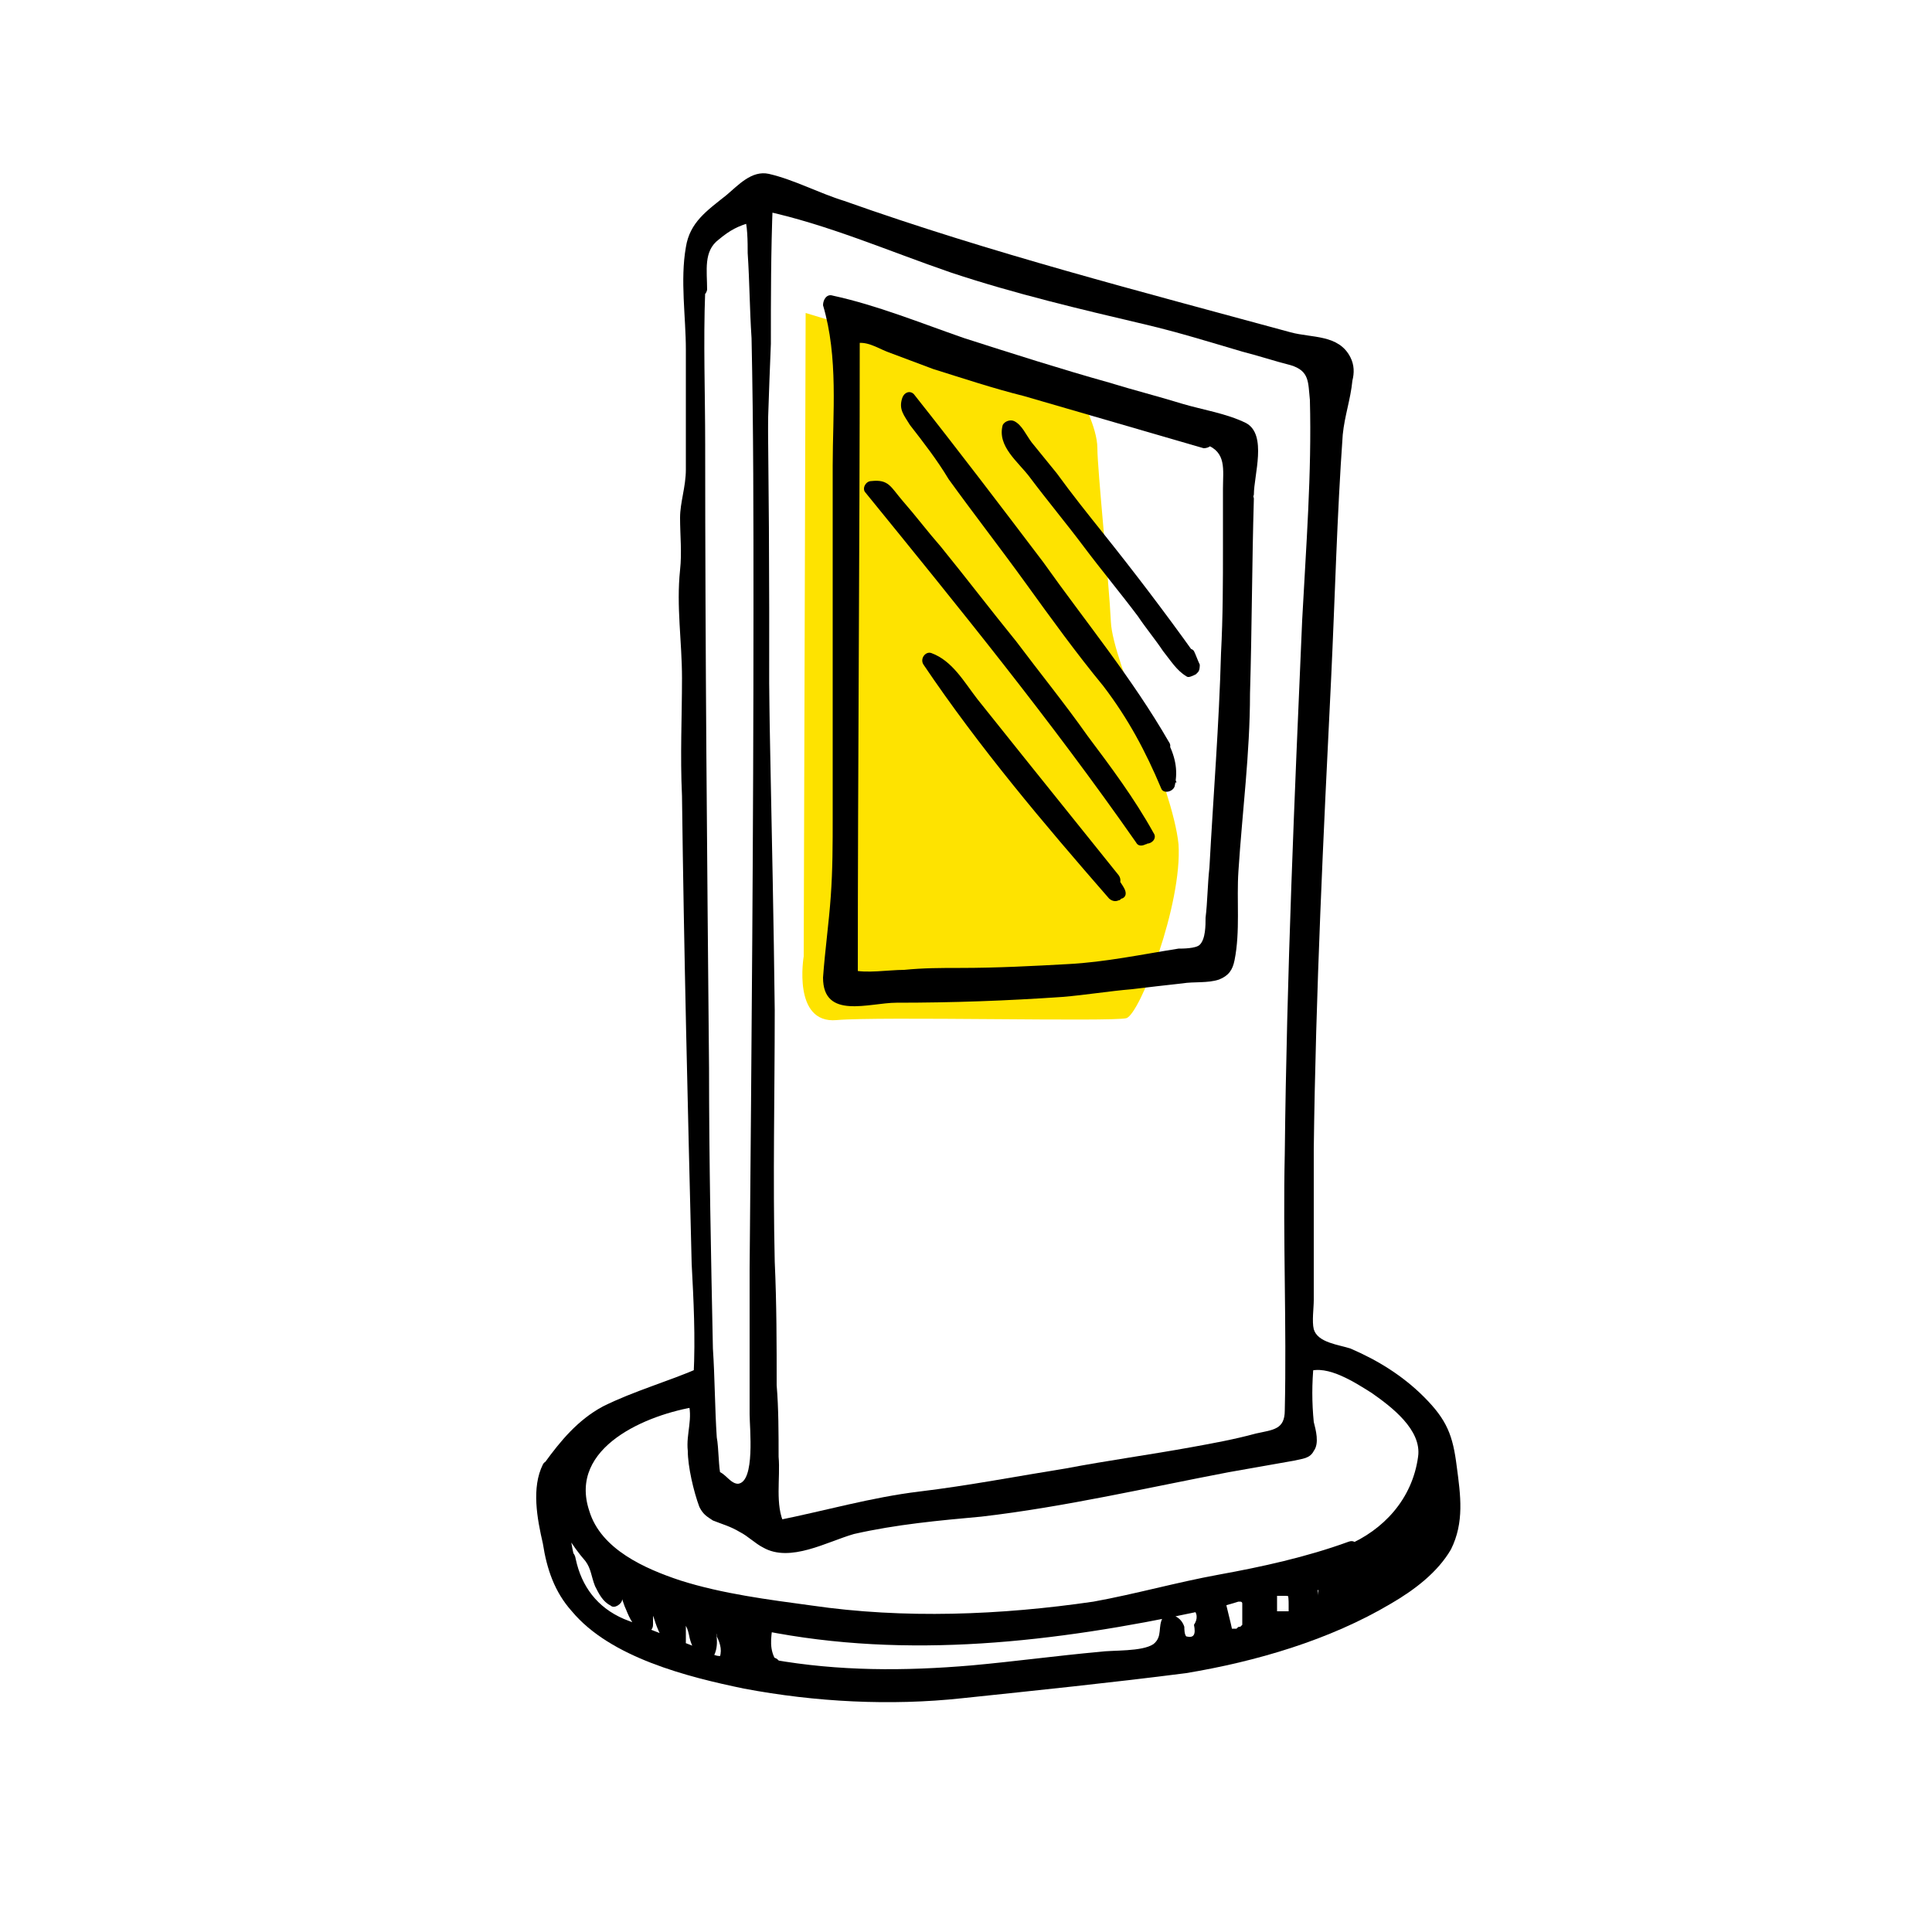 <?xml version="1.0" encoding="utf-8"?>
<!-- Generator: Adobe Illustrator 27.2.0, SVG Export Plug-In . SVG Version: 6.00 Build 0)  -->
<svg version="1.1" xmlns="http://www.w3.org/2000/svg" xmlns:xlink="http://www.w3.org/1999/xlink" x="0px" y="0px"
	 viewBox="0 0 100 100" style="enable-background:new 0 0 100 100;" xml:space="preserve">
<style type="text/css">
	.st0{fill:#FEE300;}
	.st1{display:none;fill:#FEE300;}
</style>
<g id="Isolationsmodus">
</g>
<g id="Ebene_1">
	<g>
		<path class="st0" d="M41.7,16.2l-0.1,33.3c0,0-0.6,3.5,1.7,3.3c2.2-0.2,14.3,0.1,15-0.1c0.7-0.2,2.9-5.9,2.7-9
			c-0.3-3-3.4-9.4-3.5-11.5c-0.1-2.1-0.7-7.9-0.7-9c0-1.1-0.9-2.7-0.9-2.7L41.7,16.2z"/>
		<path class="st1" d="M61.1,82.9c-1.8,0.5-5.5,1.2-7.9,1.4c-2.5,0.2-7.9,0.4-9.6,0.4c-1.7,0-7.2,1-7.9,0.1
			c-0.7-0.9-4.3-2.9-4.7-3.4s-1.2-2.3-0.7-2.8s4.7-4.1,4.7-4.1s1.4-5.6,0.9-7.2S35,56.3,34.6,54c-0.5-2.3,0-11.2-0.2-13.5
			c-0.2-1.7-0.4-15.2-0.3-17c0.1-1.8,0.3-9.6,0.3-9.6l1.9-2.1c0,0,2.3,0.9,8.1,4.3s4,4.5,5.3,5.4c1.3,0.9,0.4,10.1,2.3,13.3
			c1.9,3.2,3.5,13,3.7,13.9c0.2,0.9-4.7,11.6-4.2,13.7c0.5,2.1-4.5,9-4.5,11.3c0,2.3,6.5,1.4,6.5,4.5L61.1,82.9z"/>
		<g>
			<path d="M29.4,80.6c0.3,1.5,1.1,2.7,2.5,3.3c1.7,0.7,3.5,1.3,5.3,2c0.1,0,0.2,0,0.4,0c0.4-0.7,0-1.3-0.2-1.9
				c-0.1-0.2-0.4-0.3-0.7-0.5c0,0.7,0.4,1.3,0,1.9c-0.8-0.5-0.3-1.8-1.5-2.1v1.6c-1-0.5-0.6-1.8-1.6-2.3c0,0.5,0,0.9-0.1,1.4
				c-1-0.5-0.5-1.9-1.6-2.3v1c-0.6-0.4-0.7-0.9-0.8-1.5c0-0.2-0.1-0.5-0.3-0.7c-0.8-0.8-1.3-1.7-1.8-2.8
				C29.1,78.7,29.2,79.7,29.4,80.6 M40,86.3L40,86.3l2.1,0.3c3.7,0.3,7.5,0.1,11.2-0.4c1.7-0.2,3.3-0.3,5-0.5c0.3,0,0.6-0.1,1-0.1
				c1.2-0.3,1.3-0.1,1.3-1.5c0-0.1,0.1-0.1,0.1-0.2c0.6,0.1,0.3,0.8,0.7,1.2c0.5-0.1,1.1,0.1,1.3-0.4c0.2-0.6-0.1-1.1-0.4-1.6
				c-7.4,1.6-14.9,2.5-22.4,1C39.5,85.1,39.6,85.7,40,86.3 M40,86.3 M63.4,84.7c0.6,0,1.2,0.1,1.4-0.5c0.2-0.4,0.1-1.1-0.2-1.4
				c-0.4-0.5-1,0-1.7,0.1C63.2,83.5,63.3,84.1,63.4,84.7 M70,80.2c2.3-0.9,3.6-2.7,4-5.2c0-0.4-0.1-0.9-0.3-1.2
				c-1.4-1.6-3-3-5.3-3.4c-0.1,0-0.2,0-0.3,0c-0.1,0-0.1,0-0.3,0.1c-0.1,1.1-0.1,2.3,0,3.5c0.1,1,0.1,1.1-0.8,1.2
				c-2.2,0.4-4.5,0.8-6.7,1.2c-2.3,0.4-4.5,0.9-6.8,1.3c-1.1,0.2-2.2,0.4-3.3,0.5C47,78.4,44,79,41,80c-0.5,0.1-0.9,0.2-1.3-0.2
				c-0.5-0.4-1.1-0.8-1.7-1.1c-0.2-0.1-0.4-0.3-0.7-0.3c-0.7,0.1-0.8-0.5-0.9-0.9c-0.2-0.8-0.4-1.6-0.5-2.4c0-0.2,0.1-0.5,0.1-0.7
				c0.2-0.6,0.2-1.2-0.1-1.9c-2,0.3-6.2,1.8-6,4.9c0.1,2,1.5,3.1,3.1,4c1.1,0.6,2.2,1,3.4,1.2c3,0.6,6,1.1,9.1,1.3
				c2.6,0.2,5.3-0.1,7.9-0.2c2.9-0.2,5.7-0.7,8.5-1.4c1.2-0.3,2.4-0.4,3.6-0.7C67,81.1,68.5,80.8,70,80.2 M65.8,84
				c1.2-0.1,1.3-0.3,1-1.7C65.5,82.1,65.4,82.3,65.8,84 M67.8,83.5c0.6-0.5,0.6-1.1,0.7-1.7C67.6,81.7,67.5,82,67.8,83.5 M69.7,81.4
				c-0.4,0.3-0.4,0.3-0.6,1.5C69.9,82.6,70,82.2,69.7,81.4 M70.8,81.7c0.1-0.2,0.1-0.4,0.2-0.6c-0.1,0-0.1,0-0.2,0
				c0,0.2-0.1,0.4-0.1,0.6C70.7,81.7,70.7,81.7,70.8,81.7 M71.8,81.2c0.1,0,0.2,0,0.3,0.1c0.1-0.3,0.1-0.6,0.2-1
				C71.6,80.5,71.8,80.9,71.8,81.2 M73.3,80.1c0.6-0.6,0.9-1.2,0.8-2C73.7,78.8,73,79.2,73.3,80.1 M67.8,32.1
				c0.1-2.8,0.3-5.6,0.4-8.5c0-1.1,0-2.3,0-3.4c0-1.2-0.1-1.4-1.2-1.7c-2.7-0.8-5.4-1.7-8.1-2.2c-2.9-0.6-5.7-1.4-8.6-2.3
				c-3.2-1-6.3-2.1-9.4-3.2c-0.3-0.1-0.7-0.2-1.2-0.3c0,0.5-0.1,0.9-0.1,1.3c0,2.6,0,5.3-0.1,7.9c0,2-0.2,3.9-0.1,5.9
				c0,3.6,0.2,7.3,0.2,10.9c0.1,5.1,0.1,10.2,0.2,15.2c0,3.3-0.1,6.3,0,9.6c0,2.5,0.1,5.2,0.1,7.8c0,2.6,0.1,5.3,0.1,7.9
				c0,0.6-0.1,1.3,0.3,2c0.4-0.1,0.8-0.1,1.2-0.2c2.8-0.8,5.6-1.2,8.5-1.5c1.7-0.2,3.4-0.6,5-0.9c2.5-0.4,5-0.8,7.5-1.2
				c1-0.2,2-0.4,3-0.7c1.3-0.4,1.3-0.4,1.3-1.8c0-4,0-8,0-12c0.1-4.9,0.1-9.7,0.3-14.6C67.4,41.4,67.6,36.8,67.8,32.1 M38.7,11.1
				 M38.7,11.1 M36.1,15c-0.1,1.4,0.1,60.2,0.8,61.4c0-0.1,2.2,2.5,2.1-1.6c-0.1-16.5,0.7-62.4-0.4-63.8c0.1,0.1-0.1,0.1-0.5,0.1
				c-0.2,0-1.7,1.2-1.8,1.3C36,12.9,36.2,13.8,36.1,15z M28.4,76c0.9-1.3,2-2.5,3.5-3.1c1.4-0.5,2.7-1.1,4.2-1.7c0-0.3,0-0.8,0-1.2
				c-0.1-3.5-0.2-7-0.3-10.5c-0.1-4.5-0.2-9-0.3-13.5c0-2.7-0.1-5.4-0.1-8c0-1.5,0.1-3,0.1-4.5c0-1.3-0.3-2.6-0.1-3.8
				c0.2-1.3-0.2-2.5,0.1-3.8c0.2-1.1,0.1-2.3,0.2-3.4c0-2.8,0.1-5.7,0-8.5c0-1.3,0.4-2.3,1.4-3c0.5-0.4,0.8-0.7,1.3-1.1
				C39,9.5,39,9.3,39.6,9.3c-0.1,0,1.4,0.5,2.5,0.9c1.2,0.4,2.5,0.9,3.7,1.3c3.2,1,6.4,2,9.6,3c4,1.2,8.1,2.2,12.2,3.3
				C68,18,68.4,17.9,69,18c0.7,0.7,0.8,1.2,0.4,2.3c-0.1,0.4-0.3,0.8-0.3,1.2c-0.1,2.6-0.3,5.2-0.4,7.8c-0.1,2.3-0.2,4.6-0.3,7
				c-0.2,3.7-0.4,7.4-0.6,11.1c-0.1,3.1-0.2,6.2-0.2,9.3c0,3.9,0,7.8,0,11.7c0,0.9,0,1,1,1.3c2.2,0.6,4,1.9,5.6,3.6
				c0.4,0.5,0.7,1,0.8,1.6c0.1,0.8,0.2,1.6,0.3,2.4c0.3,1.9-0.5,3.4-1.9,4.4c-1.3,1-2.7,1.7-4.2,2.3c-2.6,1-5.3,1.8-8.1,2.2
				c-2.5,0.3-5.1,0.6-7.6,0.8c-1.9,0.2-3.8,0.5-5.7,0.6c-2.5,0.1-5.1-0.1-7.6-0.4c-3.1-0.4-6-1.3-8.7-2.8c-1.6-0.9-2.5-2.3-2.9-4.1
				c-0.2-1-0.3-2-0.4-3C28.1,76.9,28.1,76.4,28.4,76"/>
			<g>
				<path d="M29,80.7c0.2,1,0.7,2,1.5,2.7c1,0.9,2.3,1.2,3.5,1.7c0.7,0.3,1.4,0.5,2.1,0.8c0.4,0.2,1.3,0.7,1.7,0.2
					c0.4-0.5,0.2-1.2,0.1-1.7c-0.1-0.2-0.2-0.6-0.4-0.8c-0.2-0.2-0.5-0.3-0.7-0.4c-0.2-0.1-0.6,0-0.6,0.3c0,0.5,0.3,1.2,0,1.7
					c0.2,0,0.3-0.1,0.5-0.1c-0.3-0.3-0.4-0.8-0.5-1.2c-0.2-0.5-0.6-0.8-1.1-0.9c-0.2-0.1-0.5,0.1-0.5,0.4c0,0.5,0,1.1,0,1.6
					c0.2-0.1,0.4-0.2,0.6-0.3c-0.5-0.3-0.5-0.8-0.7-1.2c-0.2-0.5-0.4-0.8-0.9-1.1c-0.3-0.1-0.5,0-0.6,0.3c0,0.5,0,1-0.1,1.4
					c0.2-0.1,0.4-0.2,0.6-0.3c-0.5-0.3-0.5-0.8-0.7-1.3c-0.2-0.5-0.5-0.9-1-1.1c-0.2-0.1-0.5,0.1-0.5,0.4c0,0.3,0,0.7,0,1
					c0.2-0.1,0.4-0.2,0.6-0.3c-0.8-0.5-0.5-1.5-1.1-2.1c-0.7-0.8-1.2-1.6-1.6-2.5c-0.2-0.5-0.8-0.3-0.7,0.2
					C28.8,78.8,28.9,79.8,29,80.7c0.1,0.5,0.8,0.3,0.7-0.2c-0.2-0.9-0.3-1.8-0.4-2.7c-0.2,0.1-0.5,0.1-0.7,0.2c0.4,1,1,2,1.7,2.8
					c0.3,0.4,0.3,0.8,0.5,1.3c0.2,0.4,0.4,0.8,0.8,1c0.2,0.2,0.6-0.1,0.6-0.3c0-0.3,0-0.7,0-1c-0.2,0.1-0.3,0.2-0.5,0.4
					c0.5,0.2,0.5,0.7,0.7,1.1c0.2,0.5,0.4,0.9,0.8,1.1c0.3,0.2,0.6,0,0.6-0.3c0-0.5,0-1,0.1-1.4c-0.2,0.1-0.4,0.2-0.6,0.3
					c0.5,0.3,0.5,0.7,0.7,1.2c0.2,0.5,0.4,0.9,0.9,1.1c0.2,0.2,0.6,0,0.6-0.3c0-0.5,0-1.1,0-1.6c-0.2,0.1-0.3,0.2-0.5,0.4
					c0.5,0.1,0.6,0.5,0.7,1c0.1,0.4,0.3,0.8,0.7,1.1c0.2,0.1,0.4,0,0.5-0.1c0.4-0.7,0.1-1.3,0.1-2.1c-0.2,0.1-0.4,0.2-0.6,0.3
					c0.2,0.1,0.4,0.1,0.5,0.3c0.1,0.1,0.2,0.2,0.2,0.4c0.2,0.4,0.3,0.8,0.1,1.2c0.1-0.1,0.1-0.1,0.2-0.2c-0.4,0.1-0.9-0.3-1.3-0.4
					c-0.4-0.2-0.8-0.3-1.2-0.5c-0.9-0.3-1.8-0.7-2.6-1c-1.4-0.6-2.2-1.7-2.5-3.1C29.7,80,28.9,80.2,29,80.7L29,80.7z"/>
				<path d="M39.9,86.6c4,0.6,8,0.6,12,0.1c2.3-0.3,4.7-0.4,7.1-0.8c0.5-0.1,1.3-0.1,1.6-0.5c0.4-0.4,0.1-1,0.3-1.4
					c-0.2,0-0.3,0.1-0.5,0.1c0.3,0.1,0.4,0.8,0.5,1.1c0.1,0.1,0.2,0.2,0.3,0.2c0.6,0,1.2,0,1.6-0.5c0.5-0.7,0-1.5-0.4-2.1
					c-0.1-0.1-0.3-0.2-0.4-0.2c-7.3,1.6-14.8,2.5-22.2,1c-0.2,0-0.4,0.1-0.5,0.3c-0.2,0.9-0.2,1.7,0.3,2.5c0.2,0.4,0.9,0,0.6-0.4
					c-0.4-0.6-0.3-1.2-0.2-1.9c-0.2,0.1-0.3,0.2-0.5,0.3c7.5,1.5,15.1,0.6,22.6-1c-0.1-0.1-0.3-0.1-0.4-0.2c0.3,0.3,0.3,0.6,0.1,0.9
					c0.1,0.5,0,0.7-0.4,0.6c-0.1-0.1-0.1-0.4-0.1-0.5c-0.1-0.3-0.3-0.5-0.6-0.6c-0.2-0.1-0.4,0-0.5,0.1c-0.3,0.5,0,1-0.5,1.4
					c-0.6,0.4-2.1,0.3-2.8,0.4c-2.2,0.2-4.4,0.5-6.6,0.7c-3.5,0.3-6.9,0.3-10.3-0.3C39.6,85.8,39.4,86.6,39.9,86.6L39.9,86.6z"/>
				<path d="M40,86.6c0.5,0,0.5-0.8,0-0.8C39.5,85.9,39.5,86.6,40,86.6L40,86.6z"/>
				<path d="M63.4,85c0.4,0,0.7,0.1,1.1-0.1c0.4-0.1,0.7-0.4,0.8-0.9c0.2-0.8-0.1-1.9-1-1.9c-0.5,0-0.9,0.2-1.3,0.3
					c-0.2,0-0.3,0.3-0.3,0.5c0.1,0.6,0.3,1.2,0.4,1.8C63.1,84.9,63.4,85.1,63.4,85c0.3-0.1,0.4-0.3,0.4-0.5
					c-0.1-0.6-0.3-1.2-0.4-1.8c-0.1,0.2-0.2,0.3-0.3,0.5c0.3-0.1,0.7-0.2,1-0.3c0.1,0-0.1,0,0,0c0,0,0.1,0,0.1,0c0,0,0,0,0,0
					c0,0-0.1,0,0,0c0,0,0,0,0,0c0,0,0,0,0,0c0,0,0,0,0,0c0,0,0.1,0,0.1,0.1c0,0,0,0,0,0c0,0,0,0,0,0c0,0,0,0,0,0c0.1,0.1,0-0.1,0,0
					c0,0,0,0.1,0,0.1c0,0.1,0,0,0,0c0,0,0,0,0,0c0,0,0,0.1,0,0.1c0,0,0,0.1,0,0.1c0,0,0,0.1,0,0.1c0-0.1,0-0.1,0,0c0,0,0,0,0,0.1
					c0,0,0,0.1,0,0.1c0,0.1,0,0.2,0,0.2c0,0,0-0.1,0,0c0,0,0,0,0,0c0,0,0,0.1,0,0.1c0,0,0,0,0,0.1c0,0,0,0,0,0c0,0,0,0,0,0
					c0,0,0,0,0,0c0,0,0,0,0,0.1c0,0,0,0.1,0,0c0-0.1,0,0,0,0c0,0,0,0-0.1,0.1c0,0,0.1,0,0,0c0,0,0,0,0,0c0,0,0,0,0,0
					c-0.1,0,0.1,0,0,0c-0.1,0-0.1,0-0.2,0.1c-0.1,0,0,0,0,0c0,0-0.1,0-0.1,0c0,0-0.1,0-0.1,0c-0.2,0-0.3,0-0.5,0
					c-0.2,0-0.4,0.2-0.4,0.4C63.1,84.9,63.2,85,63.4,85L63.4,85z"/>
				<path d="M70.1,80.5c1.3-0.6,2.4-1.4,3.1-2.5c0.6-1,1.3-2.5,1-3.7c-0.3-1.2-1.9-2.4-2.9-3c-0.9-0.6-2.6-1.5-3.7-1.1
					c-0.2,0.1-0.3,0.2-0.3,0.4c-0.1,0.9-0.1,1.7,0,2.6c0,0.7,0.4,1.4-0.3,1.7c-0.7,0.3-1.8,0.3-2.5,0.5c-1,0.2-1.9,0.3-2.9,0.5
					c-3.7,0.7-7.4,1.6-11.2,2c-1.6,0.1-3.1,0.3-4.7,0.6c-0.8,0.2-1.7,0.3-2.5,0.5c-1,0.2-2.3,0.9-3.2,0.5c-0.7-0.3-1.2-0.9-1.9-1.2
					c-0.5-0.3-1-0.3-1.2-0.9c-0.7-1.6,0.1-3.4-0.5-5c-0.1-0.2-0.3-0.3-0.5-0.3c-2,0.4-4.4,1.3-5.7,3c-1.5,2.2-0.2,4.7,1.8,6
					c3.2,2.1,7.4,2.4,11.1,2.9c4.3,0.5,8.8,0.3,13.1-0.3c2.3-0.3,4.6-1,6.9-1.4C65.5,81.9,67.8,81.5,70.1,80.5
					c0.4-0.1,0.2-0.9-0.3-0.7c-2.2,0.8-4.5,1.3-6.7,1.7c-2.2,0.4-4.3,1-6.5,1.4c-4.8,0.7-9.8,0.9-14.6,0.2c-2.2-0.3-4.6-0.6-6.8-1.3
					c-1.8-0.6-4.1-1.6-4.7-3.6c-1.1-3.3,3-5,5.6-5.4c-0.2-0.1-0.3-0.2-0.5-0.3c0.3,0.9-0.1,1.7,0,2.6c0,0.8,0.3,2.1,0.6,2.9
					c0.2,0.4,0.4,0.5,0.7,0.7c0.5,0.2,0.9,0.3,1.4,0.6c0.4,0.2,0.8,0.6,1.2,0.8c1.4,0.8,3.3-0.3,4.7-0.7c2.2-0.5,4.4-0.7,6.6-0.9
					c4.3-0.5,8.6-1.5,12.8-2.3c1.1-0.2,2.3-0.4,3.4-0.6c0.4-0.1,0.8-0.1,1-0.5c0.3-0.4,0.1-1.1,0-1.5c-0.1-1-0.1-2,0-3
					c-0.1,0.1-0.2,0.2-0.3,0.4c1-0.4,2.5,0.6,3.3,1.1c1,0.7,2.6,1.9,2.4,3.3c-0.3,2.2-1.8,3.8-3.7,4.6
					C69.3,80.1,69.7,80.7,70.1,80.5L70.1,80.5z"/>
				<path d="M65.8,84.4c0.4,0,0.8,0,1.1-0.3c0.3-0.2,0.4-0.6,0.4-1c0-0.3-0.1-0.6-0.2-0.9c0-0.1-0.1-0.2-0.3-0.3
					c-0.4-0.1-0.9-0.2-1.3,0c-0.4,0.2-0.4,0.7-0.4,1.1c0,0.4,0.1,0.7,0.2,1.1C65.5,84.3,65.7,84.4,65.8,84.4
					c0.3-0.1,0.4-0.3,0.4-0.5c0-0.2-0.1-0.3-0.1-0.5c0-0.1,0-0.1,0-0.2c0,0,0-0.1,0-0.1c0,0,0-0.1,0-0.1c0,0.1,0,0,0,0
					c0,0,0-0.1,0-0.1c0,0,0-0.1,0-0.1c0,0,0-0.1,0-0.1c0,0,0,0,0-0.1c0,0,0-0.1,0,0c0,0.1,0,0,0,0c0,0,0,0,0,0c0-0.1,0,0.1,0,0
					c0,0,0,0,0,0c0,0,0.1,0,0,0c0,0,0,0,0,0c0,0,0,0,0,0c0,0,0,0,0.1,0c0,0-0.1,0,0,0c0,0,0,0,0,0c0,0,0,0,0,0c0.1,0-0.1,0,0,0
					c0,0,0.1,0,0.1,0c0,0,0.1,0,0.1,0c0,0,0.2,0,0.1,0c0.1,0,0.2,0,0.4,0.1c-0.1-0.1-0.2-0.2-0.3-0.3c0.1,0.2,0.1,0.4,0.1,0.7
					c0,0,0,0,0,0c0,0,0-0.1,0-0.1c0,0,0,0,0,0.1c0,0,0,0.1,0,0.1c0,0,0,0.1,0,0.1c0,0,0,0,0,0c0,0,0,0,0,0c0,0.1,0-0.1,0-0.1
					c0,0,0,0.1,0,0.1c0,0,0,0,0,0c0,0.1,0.1-0.1,0,0c0,0,0,0,0,0.1c0,0,0.1-0.1,0,0c0,0,0,0,0,0c0,0,0,0,0,0c0,0,0,0,0,0
					c0,0-0.1,0-0.1,0c0,0,0.1,0,0,0c0,0,0,0,0,0c0,0-0.1,0-0.1,0c0,0-0.1,0-0.1,0c0,0,0,0-0.1,0c0,0,0,0,0,0c-0.1,0,0,0,0,0
					c-0.1,0-0.2,0-0.4,0c-0.2,0-0.4,0.2-0.4,0.4C65.4,84.2,65.6,84.4,65.8,84.4L65.8,84.4z"/>
				<path d="M68.1,83.8c0.3-0.2,0.5-0.6,0.6-0.9c0.1-0.3,0.1-0.6,0.2-0.9c0-0.1,0-0.2-0.1-0.3c-0.1-0.1-0.2-0.1-0.3-0.1
					c-0.3,0-0.7-0.1-1,0.2c-0.3,0.2-0.3,0.7-0.2,1c0,0.3,0.1,0.6,0.2,0.9c0,0.2,0.3,0.3,0.5,0.3c0.2-0.1,0.3-0.3,0.3-0.5
					c-0.1-0.2-0.1-0.5-0.1-0.7c0,0,0,0,0,0c0,0,0,0.1,0,0c0,0,0,0,0-0.1c0,0,0-0.1,0-0.1c0-0.1,0-0.1,0-0.2c0,0,0,0,0,0
					c0,0.1,0,0.1,0,0c0,0,0-0.1,0-0.1c0-0.1-0.1,0.1,0,0c0,0,0,0,0,0c0-0.1-0.1,0.1,0,0c0,0,0.1-0.1,0,0c-0.1,0.1,0,0,0,0
					c0,0-0.1,0,0,0c0,0,0,0,0,0c0,0,0.1,0,0.1,0c0,0-0.1,0,0,0c0,0,0,0,0,0c0,0,0.1,0,0.1,0c0.1,0,0.2,0,0.3,0
					c-0.1-0.2-0.2-0.3-0.4-0.5c0,0.3-0.1,0.6-0.1,0.8c0,0,0,0.1,0,0.1c0,0,0,0,0,0.1c0,0,0,0,0,0c0,0.1-0.1,0.1-0.1,0.2
					c0,0,0,0.1-0.1,0.1c0,0,0.1-0.1,0,0c0,0,0,0,0,0c-0.1,0.1-0.1,0.1-0.2,0.2c-0.2,0.1-0.1,0.4,0,0.5
					C67.7,83.9,67.9,83.9,68.1,83.8L68.1,83.8z"/>
				<path d="M69.4,81.1c-0.1,0.1-0.2,0.1-0.2,0.2c-0.1,0.1-0.2,0.2-0.2,0.4c0,0.1-0.1,0.3-0.1,0.4c0,0.2-0.1,0.5-0.1,0.7
					c0,0.1,0,0.3,0.1,0.4c0.1,0.1,0.2,0.1,0.4,0.1c0.4-0.1,0.8-0.4,1-0.8c0.2-0.4,0-0.9-0.2-1.3c0-0.1-0.1-0.2-0.2-0.2
					C69.7,81,69.6,81,69.4,81.1c0,0-0.1,0.1-0.1,0.2c0,0.1,0,0.2,0,0.3c0,0.1,0-0.1,0,0c0,0,0,0,0,0.1c0,0,0,0.1,0,0.1
					c0,0.1,0,0.2,0.1,0.2c0-0.1,0,0,0,0c0,0,0,0.1,0,0.1c0,0.1,0-0.1,0,0c0,0,0,0,0,0c0,0,0,0.1,0,0.1c0,0,0.1-0.1,0,0c0,0,0,0,0,0
					c0,0,0,0,0,0c0,0.1,0,0,0,0c0,0,0,0-0.1,0.1c0,0,0,0,0,0c-0.1,0.1,0,0,0,0c-0.1,0-0.1,0.1-0.2,0.1c0,0,0,0-0.1,0c0,0-0.1,0,0,0
					c0,0-0.1,0-0.1,0.1c0.2,0.2,0.3,0.3,0.5,0.5c0.1-0.4,0.1-0.7,0.2-1.1c0,0,0-0.1,0,0c0,0,0,0,0,0c0,0,0,0,0-0.1c0,0,0,0,0-0.1
					c0,0-0.1,0.1,0,0.1c0,0,0,0,0,0c0.1-0.1,0.1-0.1,0.2-0.2c0.1-0.1,0.1-0.4,0-0.5C69.8,80.9,69.6,81,69.4,81.1L69.4,81.1z"/>
				<path d="M71.2,81.8c0.1-0.2,0.1-0.4,0.2-0.6c0-0.1,0-0.2,0-0.3c-0.1-0.1-0.1-0.2-0.2-0.2c-0.1,0-0.1,0-0.2,0c-0.1,0-0.2,0-0.3,0
					c-0.1,0.1-0.2,0.1-0.2,0.2c0,0.2-0.1,0.4-0.1,0.6c0,0.1,0,0.2,0,0.3c0.1,0.1,0.1,0.1,0.2,0.2c0.1,0,0.1,0,0.2,0
					c0.1,0,0.2,0,0.3,0C71.1,82,71.1,81.9,71.2,81.8c0-0.1,0-0.2,0-0.3c-0.1-0.1-0.1-0.1-0.2-0.2c-0.1,0-0.1,0-0.2,0
					c0.1,0.2,0.2,0.3,0.3,0.5c0-0.2,0.1-0.4,0.1-0.6c-0.2,0.1-0.3,0.2-0.5,0.3c0.1,0,0.1,0,0.2,0c-0.1-0.2-0.2-0.3-0.3-0.5
					c-0.1,0.2-0.1,0.4-0.2,0.6c0,0.1,0,0.2,0,0.3c0,0.1,0.1,0.2,0.2,0.2c0.1,0,0.2,0,0.3,0C71.1,82,71.1,81.9,71.2,81.8L71.2,81.8z"
					/>
				<path d="M71.7,81.6c0.1,0,0.2,0,0.3,0.1c0.1,0,0.2,0,0.3,0c0.1-0.1,0.2-0.1,0.2-0.2c0.1-0.3,0.1-0.7,0.2-1c0-0.1,0-0.3-0.1-0.4
					c-0.1-0.1-0.2-0.1-0.4-0.1C72,80,71.8,80,71.7,80.2c-0.1,0.1-0.2,0.2-0.3,0.4c-0.1,0.2,0,0.5,0,0.7c0,0,0-0.1,0-0.1
					c0,0,0,0,0,0.1c0,0.1,0,0.2,0.1,0.3C71.6,81.5,71.7,81.6,71.7,81.6c0.2,0,0.3,0,0.4-0.1c0.1-0.1,0.1-0.2,0.1-0.3
					c0-0.1,0-0.2,0-0.3c0,0,0,0.1,0,0.1c0-0.1,0-0.2,0-0.2c0,0,0,0.1,0,0.1c0,0,0-0.1,0-0.1c0,0,0,0.1,0,0.1c0,0,0-0.1,0.1-0.1
					c0,0,0,0.1-0.1,0.1c0,0,0.1-0.1,0.1-0.1c0,0-0.1,0-0.1,0.1c0.1-0.1,0.2-0.1,0.2-0.1c0,0-0.1,0-0.1,0c0,0,0.1,0,0.1,0
					c-0.2-0.2-0.3-0.3-0.5-0.5c-0.1,0.3-0.1,0.7-0.2,1c0.2-0.1,0.3-0.2,0.5-0.3c-0.1,0-0.2,0-0.3-0.1c-0.1,0-0.2,0-0.3,0
					c-0.1,0-0.2,0.1-0.2,0.2C71.4,81.3,71.5,81.5,71.7,81.6L71.7,81.6z"/>
				<path d="M73.5,80.4c0.3-0.3,0.6-0.6,0.7-1c0.2-0.4,0.2-0.9,0.2-1.3c0-0.1-0.2-0.3-0.3-0.3c-0.1,0-0.3,0-0.4,0.2
					c0,0.1-0.1,0.2-0.2,0.2c0,0.1,0.1-0.1,0,0c0,0,0,0,0,0.1c0,0-0.1,0.1-0.1,0.1c-0.1,0.2-0.3,0.3-0.4,0.5
					c-0.3,0.4-0.3,0.9-0.2,1.4c0.1,0.2,0.3,0.3,0.5,0.3c0.2-0.1,0.3-0.3,0.3-0.5c0-0.1,0-0.1,0-0.2c0-0.1,0,0,0,0c0,0,0,0,0-0.1
					c0-0.1,0-0.1,0-0.2c0-0.1,0,0.1,0,0c0,0,0,0,0-0.1c0,0,0-0.1,0-0.1c0,0,0,0,0-0.1c0,0,0,0.1,0,0c0-0.1,0.1-0.2,0.1-0.2
					c0,0,0-0.1,0.1-0.1c0,0,0-0.1,0,0c0,0.1,0,0,0,0c0.1-0.1,0.1-0.1,0.2-0.2c0.1-0.2,0.3-0.3,0.4-0.5c-0.2,0-0.5-0.1-0.7-0.1
					c0,0,0,0,0,0c0,0,0,0.1,0,0.1c0,0,0,0.1,0,0.1c0,0,0,0.1,0,0.1c0,0,0,0,0,0.1c0,0,0,0.1,0,0c0-0.1,0,0,0,0c0,0,0,0,0,0.1
					c0,0,0,0.1,0,0.1c0,0,0,0.1,0,0.1c0,0,0,0.1,0,0.1c0,0,0-0.1,0,0c-0.1,0.2-0.2,0.3-0.3,0.4c0,0,0,0,0,0c0,0,0,0,0,0.1
					c0,0-0.1,0.1-0.1,0.1c-0.1,0.1-0.1,0.2-0.2,0.2c-0.1,0.1-0.1,0.4,0,0.5C73.2,80.5,73.4,80.6,73.5,80.4L73.5,80.4z"/>
				<path d="M68.2,32.1c0.2-4,0.7-8.2,0.4-12.2c-0.1-0.9-0.3-1.3-1.2-1.6c-1.8-0.7-3.6-1.1-5.5-1.6c-3.8-1-7.6-1.8-11.3-3
					c-3.6-1.1-7.1-2.7-10.8-3.5c-0.2-0.1-0.5,0.1-0.5,0.4c-0.4,9.1-0.1,18.2,0,27.3c0.1,9.1,0,18.2,0.2,27.2c0,2.4,0,4.9,0.1,7.3
					c0,1.3,0,2.6,0.1,4c0,1-0.1,1.9,0.4,2.9c0.1,0.2,0.3,0.2,0.4,0.2c2.3-0.4,4.5-1.1,6.9-1.4c2.4-0.3,4.8-0.7,7.2-1.1
					c2.3-0.4,4.7-0.8,7-1.2c1.1-0.2,2.2-0.4,3.3-0.6c0.6-0.1,1.5-0.3,2-0.7c0.9-0.7,0.4-2.7,0.4-3.6c0-2.4,0-4.8,0-7.2
					c0-4.9,0.1-9.9,0.2-14.8C67.7,43.2,68,37.6,68.2,32.1c0-0.5-0.7-0.5-0.8,0c-0.4,9.2-0.8,18.4-0.9,27.6c-0.1,4.4,0.1,8.9,0,13.3
					c0,1-0.6,1-1.5,1.2c-1.1,0.3-2.2,0.5-3.3,0.7c-2.2,0.4-4.4,0.7-6.5,1.1c-2.5,0.4-5.1,0.9-7.6,1.2c-2.5,0.3-4.9,1-7.4,1.5
					c0.1,0.1,0.3,0.1,0.4,0.2c-0.5-1-0.2-2.4-0.3-3.5c0-1.2,0-2.5-0.1-3.7c0-2.1,0-4.2-0.1-6.4c-0.1-4.3,0-8.7,0-13
					c-0.1-9-0.4-18.1-0.4-27.1c0-2.5,0.1-4.9,0.2-7.4c0-2.4,0-4.8,0.1-7.3c-0.2,0.1-0.3,0.2-0.5,0.4c3.3,0.7,6.5,2.1,9.7,3.2
					c3.3,1.1,6.7,1.9,10.1,2.7c1.7,0.4,3.3,0.9,5,1.4c0.8,0.2,1.7,0.5,2.5,0.7c1,0.3,0.9,0.9,1,1.8c0.1,3.8-0.2,7.6-0.4,11.4
					C67.4,32.6,68.2,32.6,68.2,32.1L68.2,32.1z"/>
				<path d="M38.7,11.4c0.5,0,0.5-0.8,0-0.8C38.2,10.7,38.2,11.4,38.7,11.4L38.7,11.4z"/>
				<path d="M38.7,11.4c0.5,0,0.5-0.8,0-0.8C38.2,10.7,38.2,11.4,38.7,11.4L38.7,11.4z"/>
				<path d="M35.8,15c-0.3,7,0,14.2,0,21.2c0.1,10.9,0.1,21.7,0.4,32.6c0,1.8,0.1,3.7,0.2,5.5c0,0.7-0.1,1.7,0.3,2.3
					c0.1,0.2,0.3,0.2,0.5,0.1c-0.5,0.2-0.4-0.2-0.2,0.1c0.1,0.1,0.2,0.2,0.3,0.2c0.3,0.2,0.5,0.3,0.9,0.4c0.8,0.1,1.1-0.6,1.3-1.3
					c0.2-1.1,0.1-2.3,0.1-3.4c0-1.1,0-2.2,0-3.3c0-5.6,0.1-11.1,0.1-16.7c0.1-11.3,0.2-22.6,0-33.9c0-1.9-0.1-3.7-0.2-5.6
					c0-0.7,0-1.8-0.4-2.4c-0.2-0.3-0.7-0.2-0.7,0.2c0,0,0,0.1,0,0.1c0.1-0.1,0.2-0.2,0.3-0.4C37.7,11,37,11.4,36.3,12
					C35.5,12.8,35.8,14,35.8,15c0,0.5,0.7,0.5,0.8,0c0-1-0.2-2,0.6-2.6c0.6-0.5,1-0.7,1.7-0.9c0.2,0,0.3-0.2,0.3-0.4
					c0,0,0-0.1,0-0.1c-0.2,0.1-0.5,0.1-0.7,0.2c0.2,0.3,0.2,1.4,0.2,1.9c0.1,1.5,0.1,2.9,0.2,4.4c0.1,4.7,0.1,9.3,0.1,14
					c0,11.4-0.1,22.8-0.2,34.2c0,2.5,0,5,0,7.5c0,0.7,0.3,3.5-0.6,3.6c-0.5,0-0.8-0.9-1.4-0.6c0.2,0,0.3,0.1,0.5,0.1
					c-0.1-0.2-0.1-1.4-0.2-1.9c-0.1-1.5-0.1-3.1-0.2-4.6c-0.1-4.8-0.2-9.7-0.2-14.5c-0.1-10.8-0.2-21.5-0.2-32.3
					c0-2.6-0.1-5.3,0-7.9C36.5,14.5,35.8,14.5,35.8,15z"/>
				<path d="M28.7,76.2c0.9-1.3,1.9-2.4,3.3-3c1.4-0.6,2.8-1.1,4.2-1.7c0.2-0.1,0.3-0.2,0.3-0.4c0.1-7.3-0.4-14.6-0.5-21.9
					c-0.1-3.6-0.1-7.3-0.1-10.9c0-1.8,0.1-3.6,0.1-5.4c0-0.7-0.1-1.4-0.1-2.1c0-0.8,0.1-1.7,0.1-2.5c0-1.6,0.2-3.1,0.2-4.6
					c0-1.9,0-3.9,0-5.8c0-1,0-2,0-3c0-0.7-0.1-1.5,0.1-2.2c0.3-0.8,0.9-1.2,1.5-1.7c0.4-0.3,1.1-1.2,1.7-1.3c0.2,0,0.7,0.3,0.9,0.3
					c0.7,0.3,1.4,0.5,2.1,0.7c1.7,0.6,3.4,1.2,5.1,1.7c3.4,1.1,6.9,2.1,10.3,3.1c1.6,0.5,3.3,0.9,4.9,1.3c1.7,0.5,3.4,1.1,5.1,1.3
					c1,0.2,1.6,0.3,1.3,1.5c-0.1,0.6-0.4,1.1-0.4,1.7c-0.2,1.9-0.2,3.9-0.3,5.9c-0.3,7.4-0.8,14.8-1,22.3c-0.1,3.7-0.2,7.3-0.2,11
					c0,1.8,0,3.6,0,5.4c0,0.9-0.1,1.8,0,2.7c0,0.3,0,0.6,0.2,0.8c0.2,0.3,0.5,0.3,0.8,0.4c0.8,0.3,1.5,0.5,2.3,0.9
					c1.4,0.7,3.5,2.1,3.9,3.7c0.2,0.8,0.2,1.9,0.3,2.7c0.1,0.9,0,1.8-0.5,2.6c-0.8,1.5-2.6,2.4-4.1,3.1c-3.8,1.9-8,2.6-12.2,3.1
					c-4,0.4-8.1,1.1-12.2,1.1c-3.9,0-8-0.4-11.7-1.9c-1.8-0.7-3.7-1.6-4.7-3.3c-0.4-0.7-0.6-1.5-0.7-2.3
					C28.6,78.8,28.2,77.2,28.7,76.2c0.2-0.4-0.4-0.8-0.6-0.4c-0.6,1.2-0.3,2.8,0,4.1c0.2,1.3,0.6,2.5,1.5,3.5c2,2.4,6,3.4,8.9,4
					c3.7,0.7,7.6,0.9,11.3,0.5c3.8-0.4,7.7-0.8,11.6-1.3C65,86,68.8,84.9,72,83c1.2-0.7,2.4-1.6,3.1-2.8c0.7-1.4,0.5-2.8,0.3-4.3
					c-0.2-1.6-0.5-2.4-1.7-3.6c-1.1-1.1-2.4-1.9-3.8-2.5c-0.6-0.2-1.7-0.3-1.9-1c-0.1-0.4,0-1.1,0-1.5c0-0.6,0-1.1,0-1.7
					c0-2,0-4.1,0-6.1c0.1-8.1,0.5-16.3,0.9-24.4c0.2-4.2,0.3-8.4,0.6-12.6c0.1-1,0.4-1.8,0.5-2.8c0.1-0.4,0.1-0.8-0.1-1.2
					c-0.6-1.2-2-1-3.1-1.3c-7.7-2.1-15.5-4.1-23.1-6.8C42.4,10,41.1,9.3,39.8,9c-0.9-0.2-1.6,0.6-2.2,1.1c-1,0.8-1.9,1.4-2.1,2.7
					c-0.3,1.7,0,3.6,0,5.3c0,2.1,0,4.1,0,6.2c0,0.9-0.3,1.7-0.3,2.5c0,0.9,0.1,1.8,0,2.7c-0.2,1.9,0.1,3.7,0.1,5.6c0,2-0.1,4,0,6.1
					c0.1,8.1,0.3,16.1,0.5,24.2c0.1,1.9,0.2,3.8,0.1,5.8c0.1-0.1,0.2-0.2,0.3-0.4c-1.6,0.7-3.4,1.2-5,2c-1.3,0.7-2.2,1.8-3,2.9
					C27.8,76.2,28.4,76.6,28.7,76.2L28.7,76.2z"/>
			</g>
		</g>
		<g>
			<path d="M62.5,22.7c-1.9-0.6-3.8-1.2-5.7-1.7c-3.9-1.1-7.8-2.1-11.6-3.6c-0.2-0.1-0.4-0.1-0.6-0.2c-0.1,0-0.2,0-0.4,0.1
				c0,11-0.1,22.1-0.1,33.2c0.1,0,0.2,0.1,0.4,0.1c3.6-0.1,7.1-0.1,10.7-0.3c2.2-0.1,4.3-0.6,6.4-0.9c1-0.2,1.1-0.4,1.2-1.4
				c0.3-3.5,0.5-7.1,0.8-10.6c0.1-0.7,0.1-1.4,0.1-2.1c0.1-3.6,0.1-7.3,0.1-10.9C63.7,23.2,63.6,23,62.5,22.7 M64.5,25.6
				c-0.1,3.4-0.1,6.7-0.2,10.1c0,1.8-0.1,3.6-0.4,5.4c-0.2,1.1-0.2,2.2-0.2,3.3c-0.1,1.6-0.2,3.3-0.2,4.9c0,0.6-0.2,0.8-0.8,0.8
				c-1.5,0.1-2.9,0.3-4.3,0.5c-3.1,0.5-6.3,0.6-9.5,0.7c-1.6,0.1-3.2-0.1-4.8,0.2c-0.7,0.1-1.1-0.2-1.1-0.9c0-0.2,0.1-0.4,0.1-0.6
				c0.1-1.9,0.4-3.7,0.4-5.6c0.1-5.8,0-11.6,0-17.5c0-2,0-3.9,0-5.9c0-1.7,0.1-3.5-0.5-5.5c0.6,0.2,1,0.2,1.4,0.4
				c2.4,0.8,4.8,1.7,7.3,2.5c4.1,1.3,8.2,2.4,12.3,3.7c0.8,0.3,0.9,0.3,0.8,1.2C64.6,24.2,64.5,24.9,64.5,25.6"/>
			<g>
				<path d="M62.6,22.3c-3.3-1.1-6.7-2-10-2.9c-1.7-0.5-3.3-1-4.9-1.5c-1.1-0.4-2.5-1.3-3.7-0.9c-0.2,0.1-0.3,0.2-0.3,0.4
					c0,11.1-0.1,22.1-0.1,33.2c0,0.2,0.1,0.3,0.3,0.4c0.9,0.3,2,0.1,2.9,0.1c1.1,0,2.3,0,3.4-0.1c2.2-0.1,4.5-0.1,6.7-0.4
					c1.1-0.1,2.2-0.3,3.3-0.5c0.7-0.1,1.6-0.1,2.2-0.5c1-0.6,0.7-2.7,0.8-3.7c0.3-4.6,0.7-9.2,0.7-13.8c0-2.4,0.1-4.8,0.1-7.2
					C64.1,23.4,64,22.8,62.6,22.3c-0.5-0.2-0.7,0.6-0.2,0.7c1.1,0.4,0.9,1.3,0.9,2.3c0,1,0,2,0,3c0,1.8,0,3.6-0.1,5.5
					c-0.1,3.7-0.4,7.4-0.6,11.1c-0.1,0.9-0.1,1.8-0.2,2.6c0,0.4,0,1.1-0.3,1.4c-0.2,0.2-0.9,0.2-1.1,0.2c-1.9,0.3-3.8,0.7-5.7,0.8
					c-1.8,0.1-3.7,0.2-5.6,0.2c-1,0-1.9,0-2.9,0.1c-0.8,0-2,0.2-2.7,0c0.1,0.1,0.2,0.2,0.3,0.4c0-11.1,0.1-22.1,0.1-33.2
					c-0.1,0.1-0.2,0.2-0.3,0.4c0.6-0.2,1.2,0.2,1.7,0.4c0.8,0.3,1.6,0.6,2.4,0.9c1.6,0.5,3.1,1,4.7,1.4c3.1,0.9,6.2,1.8,9.3,2.7
					C62.9,23.2,63.1,22.4,62.6,22.3L62.6,22.3z"/>
				<path d="M64.1,25.6c-0.1,5.2,0.1,10.5-0.6,15.7c-0.3,2.4-0.3,4.9-0.4,7.4c0,0.6,0.1,0.7-0.5,1c-0.4,0.2-0.7,0.3-1.2,0.3
					c-0.6,0.1-1.3,0.1-1.9,0.2c-1.3,0.2-2.7,0.4-4,0.5c-2.5,0.2-5.1,0.4-7.6,0.4c-1.1,0-2.3,0-3.4,0.1c-0.9,0.1-1.1-0.1-1.1-1
					c0-0.7,0.1-1.4,0.2-2c0.5-5.3,0.3-10.6,0.3-15.9c0-3,0-5.9,0-8.9c0-2.6,0.2-5.3-0.6-7.8c-0.2,0.2-0.3,0.3-0.5,0.5
					c4,1,8,2.6,12,3.8c2,0.6,4.1,1.2,6.1,1.8c0.6,0.2,1.1,0.3,1.7,0.5c0.4,0.1,1.2,0.2,1.5,0.4C64.6,23.2,64.1,24.9,64.1,25.6
					c0,0.5,0.7,0.5,0.8,0c0-1,0.7-3.1-0.4-3.7c-1-0.5-2.3-0.7-3.3-1c-1.3-0.4-2.5-0.7-3.8-1.1c-2.5-0.7-5-1.5-7.5-2.3
					c-2.3-0.8-4.5-1.7-6.8-2.2c-0.3-0.1-0.5,0.2-0.5,0.5c0.8,2.7,0.5,5.6,0.5,8.3c0,3.1,0,6.1,0,9.2c0,3,0,6,0,9
					c0,1.4,0,2.7-0.1,4.1c-0.1,1.4-0.3,2.8-0.4,4.2c0,2.2,2.4,1.3,3.8,1.3c2.9,0,5.7-0.1,8.6-0.3c1.2-0.1,2.4-0.3,3.6-0.4
					c0.8-0.1,1.7-0.2,2.6-0.3c0.6-0.1,1.3,0,1.9-0.2c0.5-0.2,0.7-0.5,0.8-1c0.3-1.5,0.1-3.1,0.2-4.6c0.2-3.1,0.6-6.1,0.6-9.2
					c0.1-3.4,0.1-6.7,0.2-10.1C64.8,25.2,64.1,25.2,64.1,25.6L64.1,25.6z"/>
			</g>
		</g>
		<g>
			<path d="M60.3,38.6c0.3,0.6,0.7,1.2,0.4,2.1c-0.4-1-0.7-1.7-1.1-2.4c-0.5-0.9-1.1-1.7-1.7-2.6c-2.2-3-4.5-6.1-6.8-9.1
				c-1.2-1.6-2.4-3.2-3.6-4.8c-0.2-0.3-0.6-0.5-0.3-1c1.1,1.3,2.1,2.5,3.1,3.8c2.7,3.7,5.5,7.4,8.2,11.1
				C59.1,36.6,59.7,37.6,60.3,38.6"/>
			<g>
				<path d="M59.9,38.8c0.3,0.6,0.5,1.1,0.3,1.8c0.2,0,0.5-0.1,0.7-0.1c-0.7-1.7-1.5-3.2-2.6-4.7c-1.3-1.7-2.5-3.4-3.8-5.1
					c-1.2-1.7-2.5-3.3-3.7-5c-0.6-0.8-1.2-1.6-1.8-2.4c-0.3-0.4-1.7-1.8-1.5-2.4c-0.2,0.1-0.4,0.1-0.6,0.2c2.3,2.9,4.6,5.8,6.8,8.8
					C55.8,32.7,58.1,35.6,59.9,38.8c0.2,0.4,0.9,0,0.6-0.4c-1.9-3.3-4.3-6.2-6.5-9.3c-2.2-2.9-4.4-5.8-6.7-8.7
					c-0.2-0.2-0.5-0.1-0.6,0.2c-0.2,0.6,0.1,0.9,0.4,1.4c0.7,0.9,1.4,1.8,2,2.8c1.3,1.8,2.7,3.6,4,5.4c1.3,1.8,2.6,3.6,4,5.3
					c1.3,1.7,2.2,3.4,3,5.3c0.1,0.3,0.6,0.2,0.7-0.1c0.2-0.9,0-1.6-0.4-2.4C60.4,38,59.7,38.3,59.9,38.8L59.9,38.8z"/>
			</g>
		</g>
		<g>
			<path d="M59.4,43.5c-0.1,0-0.1,0.1-0.2,0.1c-4.4-6.2-9.2-12.1-14.1-18.1c0.3,0,0.5,0,0.5,0c4.6,5.2,8.8,10.8,12.8,16.4
				C58.9,42.3,59.1,42.9,59.4,43.5"/>
			<g>
				<path d="M59.2,43.1c-0.1,0-0.1,0.1-0.2,0.1c0.2,0,0.3,0.1,0.5,0.1c-4.4-6.3-9.3-12.2-14.1-18.2c-0.1,0.2-0.2,0.4-0.3,0.6
					c0.7,0,1.4,1.2,1.9,1.7c0.6,0.8,1.3,1.5,1.9,2.3c1.3,1.5,2.5,3.1,3.7,4.7c2.3,2.9,4.7,5.9,6.5,9.1c0.2,0.4,0.9,0,0.6-0.4
					c-1-1.8-2.2-3.4-3.4-5c-1.2-1.7-2.5-3.3-3.7-4.9c-1.3-1.6-2.6-3.3-3.9-4.9c-0.7-0.8-1.3-1.6-2-2.4c-0.6-0.7-0.7-1.1-1.6-1
					c-0.3,0-0.5,0.4-0.3,0.6c4.8,5.9,9.6,11.8,14,18.1c0.1,0.2,0.3,0.2,0.5,0.1c0.1,0,0.1-0.1,0.2-0.1C60,43.5,59.7,42.9,59.2,43.1
					L59.2,43.1z"/>
			</g>
		</g>
		<g>
			<path d="M61.5,34c0.1,0.2,0.2,0.4,0.3,0.6c0,0-0.1,0.1-0.1,0.1c-0.1-0.1-0.3-0.2-0.4-0.3c-1.1-1.5-2.2-3-3.4-4.5
				c-1.7-2.2-3.5-4.4-5.2-6.6c-0.2-0.3-0.6-0.6-0.4-1.2c0.2,0.1,0.2,0.3,0.3,0.4c1.8,2.2,3.5,4.5,5.3,6.7
				C59.2,30.7,60.4,32.4,61.5,34"/>
			<g>
				<path d="M61.2,34.2c0.1,0.2,0.2,0.4,0.2,0.5c0-0.1,0.1-0.2,0.1-0.4c0,0-0.1,0.1-0.1,0.1c0.2,0,0.3,0,0.5-0.1
					c-0.5-0.4-0.9-1-1.3-1.5c-0.4-0.5-0.8-1.1-1.2-1.6c-0.7-1-1.5-2-2.2-2.9c-0.8-1-1.6-2-2.4-3c-0.4-0.5-0.8-1-1.2-1.6
					c-0.3-0.4-1-1-0.9-1.6c-0.2,0.1-0.4,0.1-0.6,0.2c0.1,0.1,0.3,0.4,0.4,0.5c0.2,0.3,0.4,0.5,0.6,0.8c0.4,0.5,0.8,1,1.2,1.5
					c0.8,1,1.5,1.9,2.3,2.9C58.2,30.1,59.7,32.1,61.2,34.2c0.3,0.4,0.9,0,0.6-0.4c-1.5-2.1-3.1-4.2-4.7-6.2c-0.8-1-1.6-2-2.4-3.1
					c-0.4-0.5-0.9-1.1-1.3-1.6c-0.3-0.4-0.5-0.9-0.9-1.1c-0.2-0.1-0.5,0-0.6,0.2c-0.3,1.1,0.8,1.9,1.4,2.7c0.9,1.2,1.9,2.4,2.8,3.6
					c0.9,1.2,1.9,2.4,2.8,3.6c0.4,0.6,0.9,1.2,1.3,1.8c0.4,0.5,0.7,1,1.2,1.3c0.1,0.1,0.3,0,0.5-0.1c0,0,0.1-0.1,0.1-0.1
					c0.1-0.1,0.1-0.3,0.1-0.4c-0.1-0.2-0.2-0.5-0.3-0.7C61.6,33.4,61,33.7,61.2,34.2L61.2,34.2z"/>
			</g>
		</g>
		<g>
			<path d="M57.6,45.6c0.1,0.2,0.2,0.3,0.3,0.5c-0.1,0-0.1,0.1-0.2,0.1c-3.4-3.8-6.7-7.8-9.6-12c0.3,0.1,0.6,0.2,0.7,0.4
				C51.8,38.3,54.7,42,57.6,45.6"/>
			<g>
				<path d="M57.3,45.8c0.1,0.2,0.2,0.3,0.3,0.5c0-0.2,0.1-0.3,0.1-0.5c-0.1,0-0.1,0.1-0.2,0.1c0.2,0,0.3,0,0.5,0.1
					c-3.4-3.8-6.6-7.7-9.5-12c-0.1,0.2-0.3,0.4-0.4,0.6c0.6,0.2,0.9,0.8,1.3,1.3c0.4,0.5,0.8,1,1.2,1.5c0.7,0.9,1.5,1.9,2.2,2.8
					C54.3,42.1,55.8,44,57.3,45.8c0.4,0.5,0.9-0.1,0.6-0.5c-1.6-2-3.3-4.1-4.9-6.1c-0.8-1-1.6-2-2.4-3c-0.7-0.9-1.3-2-2.4-2.4
					c-0.3-0.1-0.6,0.3-0.4,0.6c2.9,4.3,6.2,8.2,9.6,12.1c0.1,0.1,0.3,0.2,0.5,0.1c0.1,0,0.1-0.1,0.2-0.1c0.2-0.1,0.2-0.3,0.1-0.5
					c-0.1-0.2-0.2-0.3-0.3-0.5C57.7,45.1,57,45.4,57.3,45.8L57.3,45.8z"/>
			</g>
		</g>
	</g>
	<path class="st0" d="M61.1,82.9"/>
</g>
</svg>
